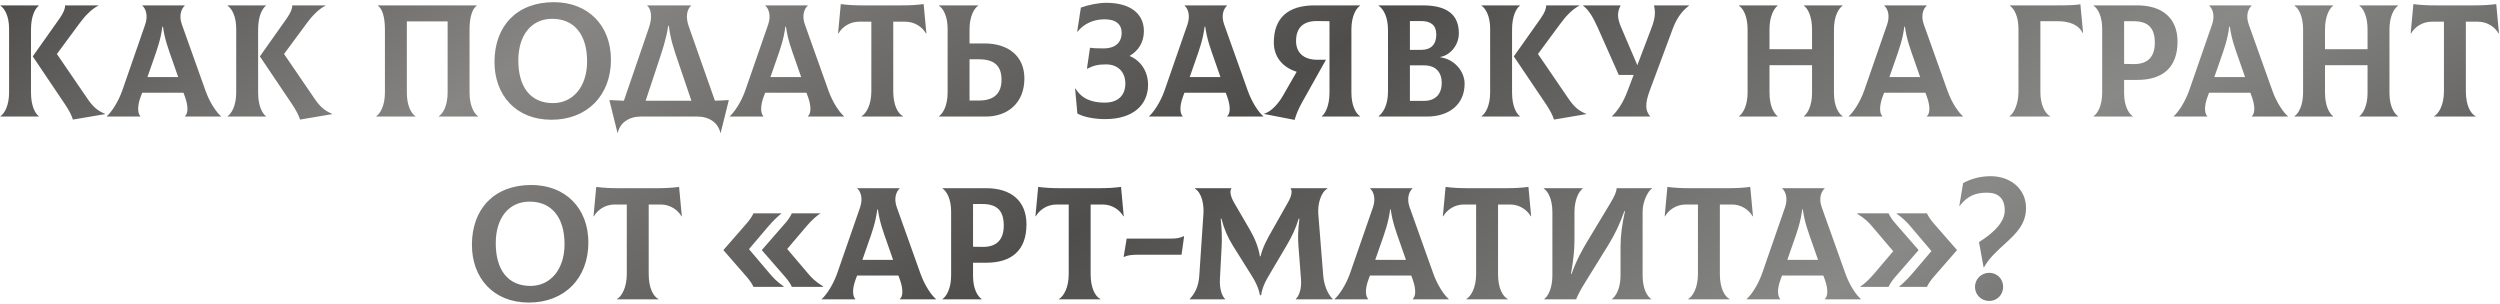 <?xml version="1.0" encoding="UTF-8"?> <svg xmlns="http://www.w3.org/2000/svg" width="1094" height="133" viewBox="0 0 1094 133" fill="none"><path d="M13.562 40.57C13.562 46.31 15.382 49.67 16.991 50.86V51H0.192V50.86C1.942 49.67 3.972 46.24 3.972 40.5V12.57C3.972 7.04 2.012 3.68 0.192 2.49V2.35H16.991V2.49C15.382 3.68 13.562 7.11 13.562 12.85V40.57ZM38.202 43.09C40.581 46.59 42.541 48.41 45.971 49.81V49.95L31.901 52.33C31.482 50.72 30.081 48.06 28.471 45.68L14.332 24.68L26.162 7.95C27.912 5.43 28.541 3.68 28.471 2.35H43.032V2.49C40.092 3.89 37.011 7.18 34.772 10.26L24.901 23.63L38.202 43.09ZM89.871 39.52C91.761 44.91 94.771 49.25 96.731 50.86V51H80.911V50.86C82.101 49.95 82.661 47.08 80.911 42.25L80.281 40.57H62.221L61.591 42.25C59.771 47.08 60.471 49.95 61.451 50.86V51H46.751V50.86C48.641 49.18 51.651 44.91 53.541 39.52L63.551 10.68C64.951 6.55 63.621 3.61 62.291 2.49V2.35H80.841V2.49C79.511 3.68 78.111 6.55 79.581 10.68L89.871 39.52ZM71.041 11.66C70.411 17.05 68.731 21.74 67.121 26.29L64.531 33.71H77.971L75.381 26.29C73.771 21.74 72.021 17.05 71.321 11.66H71.041ZM112.956 40.57C112.956 46.31 114.776 49.67 116.386 50.86V51H99.586V50.86C101.336 49.67 103.366 46.24 103.366 40.5V12.57C103.366 7.04 101.406 3.68 99.586 2.49V2.35H116.386V2.49C114.776 3.68 112.956 7.11 112.956 12.85V40.57ZM137.596 43.09C139.976 46.59 141.936 48.41 145.366 49.81V49.95L131.296 52.33C130.876 50.72 129.476 48.06 127.866 45.68L113.726 24.68L125.556 7.95C127.306 5.43 127.936 3.68 127.866 2.35H142.426V2.49C139.486 3.89 136.406 7.18 134.166 10.26L124.296 23.63L137.596 43.09ZM164.664 51V50.86C166.414 49.67 168.444 46.24 168.444 40.5V12.85C168.444 7.25 167.184 3.68 165.364 2.49V2.35H208.624V2.49C206.804 3.68 205.474 7.25 205.474 12.85V40.5C205.474 46.24 207.434 49.67 209.184 50.86V51H192.034V50.86C193.854 49.67 195.884 46.31 195.884 40.5V9.35H178.034V40.5C178.034 46.31 179.994 49.67 181.814 50.86V51H164.664ZM241.308 52.4C225.628 52.4 216.388 41.48 216.388 27.13C216.388 11.38 226.188 0.95 242.358 0.95C257.338 0.95 267.348 11.1 267.348 26.15C267.348 41.76 256.918 52.4 241.308 52.4ZM242.008 45.12C250.618 45.12 256.918 38.05 256.918 26.85C256.918 15.02 251.178 8.23 241.658 8.23C232.418 8.23 226.818 15.51 226.818 26.43C226.818 37.91 231.998 45.12 242.008 45.12ZM312.847 44.07C314.877 44 316.907 43.93 318.937 43.79L315.367 58.14H315.227C314.317 53.8 310.397 51 305.147 51H280.437C275.187 51 271.197 53.8 270.357 58.14H270.217L266.647 43.79C268.817 43.93 270.917 44 273.017 44.07L283.937 12.22C285.617 7.32 284.917 4.03 283.237 2.49V2.35H302.417V2.49C300.667 4.03 299.897 7.25 301.367 11.45L312.847 44.07ZM288.347 26.57L282.537 44.07H302.557L296.607 26.57C295.067 22.02 293.387 17.26 292.687 11.31H292.407C291.497 17.26 289.887 21.88 288.347 26.57ZM362.489 39.52C364.379 44.91 367.389 49.25 369.349 50.86V51H353.529V50.86C354.719 49.95 355.279 47.08 353.529 42.25L352.899 40.57H334.839L334.209 42.25C332.389 47.08 333.089 49.95 334.069 50.86V51H319.369V50.86C321.259 49.18 324.269 44.91 326.159 39.52L336.169 10.68C337.569 6.55 336.239 3.61 334.909 2.49V2.35H353.459V2.49C352.129 3.68 350.729 6.55 352.199 10.68L362.489 39.52ZM343.659 11.66C343.029 17.05 341.349 21.74 339.739 26.29L337.149 33.71H350.589L347.999 26.29C346.389 21.74 344.639 17.05 343.939 11.66H343.659ZM404.189 1.79L405.379 14.6L405.239 14.67C403.629 11.87 400.339 9.49 396.139 9.49H390.889V39.94C390.889 45.96 392.849 49.67 395.159 50.86V51H377.029V50.86C379.059 49.67 381.299 45.89 381.299 39.94V9.49H375.979C371.779 9.49 368.489 11.87 366.879 14.67L366.739 14.6L367.929 1.79C371.149 2.21 374.089 2.35 377.519 2.35H394.599C398.029 2.35 400.969 2.21 404.189 1.79ZM430.845 19.01C441.065 19.01 448.275 24.4 448.275 34.34C448.275 45.33 440.645 51 431.475 51H410.895V50.86C412.645 49.67 414.675 46.24 414.675 40.5V12.57C414.675 7.04 412.715 3.68 410.895 2.49V2.35H428.045V2.49C426.295 3.68 424.265 7.11 424.265 12.85V19.01H430.845ZM428.325 44C435.115 44 438.265 40.78 438.265 34.9C438.265 28.81 435.115 25.94 428.325 25.94H424.265V44H428.325ZM483.63 52.12C478.66 52.12 474.04 51.14 471.45 49.67L470.47 38.75L470.61 38.68C473.41 43.37 477.96 44.91 483.42 44.91C489.3 44.91 492.45 41.69 492.45 36.58C492.45 31.61 489.3 28.18 484.05 28.18C480.62 28.18 478.66 28.6 475.79 30.07L475.65 30L476.98 20.9C478.38 21.11 480.13 21.18 482.93 21.18C488.46 21.18 490.84 18.24 490.84 14.32C490.84 10.82 488.46 8.44 483.42 8.44C478.38 8.44 474.18 10.47 471.52 13.9L471.38 13.83L472.99 3.33C476.21 2.14 480.55 1.23 484.12 1.23C494.48 1.23 500.57 5.85 500.57 13.62C500.57 18.52 498.12 22.23 494.41 24.4V24.54C498.96 26.43 502.39 30.98 502.39 37.14C502.39 45.68 496.09 52.12 483.63 52.12ZM545.965 39.52C547.855 44.91 550.865 49.25 552.825 50.86V51H537.005V50.86C538.195 49.95 538.755 47.08 537.005 42.25L536.375 40.57H518.315L517.685 42.25C515.865 47.08 516.565 49.95 517.545 50.86V51H502.845V50.86C504.735 49.18 507.745 44.91 509.635 39.52L519.645 10.68C521.045 6.55 519.715 3.61 518.385 2.49V2.35H536.935V2.49C535.605 3.68 534.205 6.55 535.675 10.68L545.965 39.52ZM527.135 11.66C526.505 17.05 524.825 21.74 523.215 26.29L520.625 33.71H534.065L531.475 26.29C529.865 21.74 528.115 17.05 527.415 11.66H527.135ZM595.153 2.49C593.403 3.68 591.373 7.11 591.373 12.85V40.5C591.373 46.31 593.333 49.67 595.153 50.86V51H578.423V50.86C579.963 49.67 581.783 46.24 581.783 40.5V9.28L576.463 9.21C570.513 9.14 567.153 11.94 567.153 17.96C567.153 23.07 570.513 26.15 576.463 26.15H580.243L569.883 44.63C568.133 47.78 567.223 50.02 566.523 52.47L553.223 49.88V49.74C555.953 48.97 559.103 45.89 561.413 41.9L567.433 31.4C561.273 29.51 557.423 24.89 557.423 18.59C557.423 8.02 563.443 2.35 575.273 2.35H595.153V2.49ZM630.345 25.1C636.155 25.8 640.915 30.98 640.915 36.65C640.915 45.75 634.055 51 624.535 51H603.255V50.86C605.005 49.53 607.385 46.38 607.385 40.08V13.2C607.385 7.46 605.495 4.03 603.255 2.49V2.35H622.575C633.075 2.35 638.395 6.27 638.395 14.6C638.395 19.92 634.405 24.26 630.345 24.89V25.1ZM622.015 9.21H616.975V21.81H622.015C626.075 21.81 628.525 19.57 628.525 15.09C628.525 11.1 626.145 9.21 622.015 9.21ZM623.135 44.14C628.385 44.14 630.905 40.92 630.905 36.3C630.905 31.68 628.385 28.6 623.135 28.6H616.975V44.14H623.135ZM661.677 40.57C661.677 46.31 663.497 49.67 665.107 50.86V51H648.307V50.86C650.057 49.67 652.087 46.24 652.087 40.5V12.57C652.087 7.04 650.127 3.68 648.307 2.49V2.35H665.107V2.49C663.497 3.68 661.677 7.11 661.677 12.85V40.57ZM686.317 43.09C688.697 46.59 690.657 48.41 694.087 49.81V49.95L680.017 52.33C679.597 50.72 678.197 48.06 676.587 45.68L662.447 24.68L674.277 7.95C676.027 5.43 676.657 3.68 676.587 2.35H691.147V2.49C688.207 3.89 685.127 7.18 682.887 10.26L673.017 23.63L686.317 43.09ZM723.774 2.35H739.104V2.49C735.604 5.15 733.504 8.51 731.894 12.85L722.024 39.38C719.854 45.19 719.854 48.34 722.094 50.86V51H705.434V50.86C708.024 48.27 710.264 44.98 712.224 39.8L714.884 32.8H708.374L699.204 12.15C697.174 7.67 695.354 4.45 692.764 2.49V2.35H709.144V2.49C707.604 5.43 707.674 7.95 709.494 12.15L716.494 28.53L722.724 12.15C724.264 8.09 724.544 5.43 723.774 2.35ZM806.323 2.49C804.573 3.68 802.543 7.11 802.543 12.85V40.78C802.543 46.31 804.503 49.67 806.323 50.86V51H789.383V50.86C790.993 49.67 792.953 46.24 792.953 40.78V28.53H774.333V40.5C774.333 46.31 776.223 49.67 777.903 50.86V51H760.963V50.86C762.713 49.67 764.743 46.24 764.743 40.5V12.85C764.743 7.04 762.783 3.68 760.963 2.49V2.35H777.903V2.49C776.293 3.68 774.333 7.11 774.333 12.85V21.53H792.953V12.85C792.953 7.04 791.063 3.68 789.383 2.49V2.35H806.323V2.49ZM852.147 39.52C854.037 44.91 857.047 49.25 859.007 50.86V51H843.187V50.86C844.377 49.95 844.937 47.08 843.187 42.25L842.557 40.57H824.497L823.867 42.25C822.047 47.08 822.747 49.95 823.727 50.86V51H809.027V50.86C810.917 49.18 813.927 44.91 815.817 39.52L825.827 10.68C827.227 6.55 825.897 3.61 824.567 2.49V2.35H843.117V2.49C841.787 3.68 840.387 6.55 841.857 10.68L852.147 39.52ZM833.317 11.66C832.687 17.05 831.007 21.74 829.397 26.29L826.807 33.71H840.247L837.657 26.29C836.047 21.74 834.297 17.05 833.597 11.66H833.317ZM879.361 51V50.86C881.251 49.67 883.281 45.47 883.281 40.15V12.57C883.281 7.04 881.321 3.68 879.501 2.49V2.35H900.081C905.751 2.35 908.481 2.21 910.371 1.86L911.561 14.39L911.421 14.46C909.741 11.03 905.891 9.28 900.431 9.28H892.871V40.43C892.871 45.54 894.761 49.67 897.141 50.86V51H879.361ZM935.249 2.35C946.379 2.35 952.889 8.09 952.889 18.17C952.889 29.58 946.379 34.97 935.249 34.97H929.509V40.78C929.509 46.31 931.469 49.67 933.289 50.86V51H916.139V50.86C917.889 49.67 919.919 46.24 919.919 40.5V12.57C919.919 7.04 917.959 3.68 916.139 2.49V2.35H935.249ZM933.639 28.04C940.079 28.11 942.949 24.68 942.949 18.66C942.949 12.22 940.009 9.28 933.639 9.28H929.509V27.97L933.639 28.04ZM994.334 39.52C996.224 44.91 999.234 49.25 1001.19 50.86V51H985.374V50.86C986.564 49.95 987.124 47.08 985.374 42.25L984.744 40.57H966.684L966.054 42.25C964.234 47.08 964.934 49.95 965.914 50.86V51H951.214V50.86C953.104 49.18 956.114 44.91 958.004 39.52L968.014 10.68C969.414 6.55 968.084 3.61 966.754 2.49V2.35H985.304V2.49C983.974 3.68 982.574 6.55 984.044 10.68L994.334 39.52ZM975.504 11.66C974.874 17.05 973.194 21.74 971.584 26.29L968.994 33.71H982.434L979.844 26.29C978.234 21.74 976.484 17.05 975.784 11.66H975.504ZM1049.41 2.49C1047.66 3.68 1045.63 7.11 1045.63 12.85V40.78C1045.63 46.31 1047.59 49.67 1049.41 50.86V51H1032.47V50.86C1034.08 49.67 1036.04 46.24 1036.04 40.78V28.53H1017.42V40.5C1017.42 46.31 1019.31 49.67 1020.99 50.86V51H1004.05V50.86C1005.8 49.67 1007.83 46.24 1007.83 40.5V12.85C1007.83 7.04 1005.87 3.68 1004.05 2.49V2.35H1020.99V2.49C1019.38 3.68 1017.42 7.11 1017.42 12.85V21.53H1036.04V12.85C1036.04 7.04 1034.15 3.68 1032.47 2.49V2.35H1049.41V2.49ZM1092.36 1.79L1093.55 14.6L1093.41 14.67C1091.8 11.87 1088.51 9.49 1084.31 9.49H1079.06V39.94C1079.06 45.96 1081.02 49.67 1083.33 50.86V51H1065.2V50.86C1067.23 49.67 1069.47 45.89 1069.47 39.94V9.49H1064.15C1059.95 9.49 1056.66 11.87 1055.05 14.67L1054.91 14.6L1056.1 1.79C1059.32 2.21 1062.26 2.35 1065.69 2.35H1082.77C1086.2 2.35 1089.14 2.21 1092.36 1.79ZM231.43 132.4C215.75 132.4 206.51 121.48 206.51 107.13C206.51 91.38 216.31 80.95 232.48 80.95C247.46 80.95 257.47 91.1 257.47 106.15C257.47 121.76 247.04 132.4 231.43 132.4ZM232.13 125.12C240.74 125.12 247.04 118.05 247.04 106.85C247.04 95.02 241.3 88.23 231.78 88.23C222.54 88.23 216.94 95.51 216.94 106.43C216.94 117.91 222.12 125.12 232.13 125.12ZM297.172 81.79L298.362 94.6L298.222 94.67C296.612 91.87 293.322 89.49 289.122 89.49H283.872V119.94C283.872 125.96 285.832 129.67 288.142 130.86V131H270.012V130.86C272.042 129.67 274.282 125.89 274.282 119.94V89.49H268.962C264.762 89.49 261.472 91.87 259.862 94.67L259.722 94.6L260.912 81.79C264.132 82.21 267.072 82.35 270.502 82.35H287.582C291.012 82.35 293.952 82.21 297.172 81.79ZM336.778 119.66C338.318 121.48 339.858 123.16 343.008 125.4L342.938 125.54H329.708C329.218 124.35 327.958 122.46 326.558 120.92L316.548 109.44L326.558 97.96C327.958 96.42 329.218 94.53 329.708 93.34H341.818L341.888 93.48C340.628 94.46 338.458 96.42 336.078 99.22L327.748 109.02L336.778 119.66ZM353.578 119.66C355.118 121.48 356.658 123.16 360.298 125.4L360.228 125.54H346.508C346.018 124.35 344.758 122.46 343.358 120.92L333.348 109.44L343.358 97.96C344.758 96.42 346.018 94.53 346.508 93.34H358.828L358.898 93.48C357.288 94.46 355.118 96.42 352.738 99.22L344.478 108.95L353.578 119.66ZM402.718 119.52C404.608 124.91 407.618 129.25 409.578 130.86V131H393.758V130.86C394.948 129.95 395.508 127.08 393.758 122.25L393.128 120.57H375.068L374.438 122.25C372.618 127.08 373.318 129.95 374.298 130.86V131H359.598V130.86C361.488 129.18 364.498 124.91 366.388 119.52L376.398 90.68C377.798 86.55 376.468 83.61 375.138 82.49V82.35H393.688V82.49C392.358 83.68 390.958 86.55 392.428 90.68L402.718 119.52ZM383.888 91.66C383.258 97.05 381.578 101.74 379.968 106.29L377.378 113.71H390.818L388.228 106.29C386.618 101.74 384.868 97.05 384.168 91.66H383.888ZM431.543 82.35C442.673 82.35 449.183 88.09 449.183 98.17C449.183 109.58 442.673 114.97 431.543 114.97H425.803V120.78C425.803 126.31 427.763 129.67 429.583 130.86V131H412.433V130.86C414.183 129.67 416.213 126.24 416.213 120.5V92.57C416.213 87.04 414.253 83.68 412.433 82.49V82.35H431.543ZM429.933 108.04C436.373 108.11 439.243 104.68 439.243 98.66C439.243 92.22 436.303 89.28 429.933 89.28H425.803V107.97L429.933 108.04ZM490.561 81.79L491.751 94.6L491.611 94.67C490.001 91.87 486.711 89.49 482.511 89.49H477.261V119.94C477.261 125.96 479.221 129.67 481.531 130.86V131H463.401V130.86C465.431 129.67 467.671 125.89 467.671 119.94V89.49H462.351C458.151 89.49 454.861 91.87 453.251 94.67L453.111 94.6L454.301 81.79C457.521 82.21 460.461 82.35 463.891 82.35H480.971C484.401 82.35 487.341 82.21 490.561 81.79ZM491.846 112.45L491.706 112.38L493.036 104.4H512.776C514.876 104.4 516.346 104.12 518.026 103.35L518.166 103.42L517.046 111.47H497.726C495.136 111.47 493.246 111.75 491.846 112.45ZM520.671 131L520.601 130.86C522.841 128.41 524.451 125.61 524.801 120.71L526.621 93.55C526.901 89.7 525.991 84.38 522.841 82.49L522.911 82.35H538.941C538.101 83.4 538.241 85.57 540.061 88.72L546.991 100.62C549.161 104.4 550.701 108.18 551.331 112.17H551.611C552.661 107.9 554.481 104.68 556.791 100.62L563.651 88.51C565.401 85.43 565.541 83.4 564.701 82.35H580.871L580.941 82.49C577.791 84.24 576.601 89.7 576.881 93.55L579.051 120.71C579.331 124.07 580.661 128.34 583.181 130.86L583.111 131H567.081L567.011 130.86C568.341 129.67 569.671 126.59 569.321 122.18L568.201 107.69C567.921 104.4 567.991 100.76 568.621 95.65H568.341C566.871 100.34 565.261 103.63 562.951 107.55L555.181 120.71C552.661 124.91 552.031 127.71 551.891 129.18H551.331C551.121 127.71 550.421 124.91 547.831 120.78L539.501 107.48C537.261 103.84 535.791 100.55 534.461 95.65H534.181C534.741 100.9 534.741 104.68 534.601 107.69L533.831 122.18C533.621 126.59 534.811 129.67 536.141 130.86L536.071 131H520.671ZM627.142 119.52C629.032 124.91 632.042 129.25 634.002 130.86V131H618.182V130.86C619.372 129.95 619.932 127.08 618.182 122.25L617.552 120.57H599.492L598.862 122.25C597.042 127.08 597.742 129.95 598.722 130.86V131H584.022V130.86C585.912 129.18 588.922 124.91 590.812 119.52L600.822 90.68C602.222 86.55 600.892 83.61 599.562 82.49V82.35H618.112V82.49C616.782 83.68 615.382 86.55 616.852 90.68L627.142 119.52ZM608.312 91.66C607.682 97.05 606.002 101.74 604.392 106.29L601.802 113.71H615.242L612.652 106.29C611.042 101.74 609.292 97.05 608.592 91.66H608.312ZM668.842 81.79L670.032 94.6L669.892 94.67C668.282 91.87 664.992 89.49 660.792 89.49H655.542V119.94C655.542 125.96 657.502 129.67 659.812 130.86V131H641.682V130.86C643.712 129.67 645.952 125.89 645.952 119.94V89.49H640.632C636.432 89.49 633.142 91.87 631.532 94.67L631.392 94.6L632.582 81.79C635.802 82.21 638.742 82.35 642.172 82.35H659.252C662.682 82.35 665.622 82.21 668.842 81.79ZM675.758 131V130.86C677.368 129.67 679.328 126.24 679.328 120.5V92.85C679.328 87.04 677.368 83.68 675.548 82.49V82.35H692.628V82.49C691.018 83.68 688.988 87.11 688.988 92.85V105.17C688.988 109.16 688.568 113.64 687.448 119.87H687.728C689.828 113.85 692.628 108.95 694.518 105.8L704.598 89.07C706.908 85.22 707.328 83.75 707.468 82.35H722.938V82.49C721.328 83.33 718.808 88.02 718.808 92.5V120.5C718.808 126.31 720.768 129.67 722.588 130.86V131H705.368V130.86C707.118 129.67 709.148 126.24 709.148 120.5V107.9C709.148 103.56 709.778 98.17 711.108 92.36H710.828C708.868 98.03 706.418 103 703.758 107.27L693.188 124.35C691.788 126.59 690.458 129.11 689.688 131H675.758ZM765.913 81.79L767.103 94.6L766.963 94.67C765.353 91.87 762.062 89.49 757.863 89.49H752.613V119.94C752.613 125.96 754.573 129.67 756.883 130.86V131H738.753V130.86C740.783 129.67 743.023 125.89 743.023 119.94V89.49H737.703C733.503 89.49 730.213 91.87 728.603 94.67L728.463 94.6L729.653 81.79C732.873 82.21 735.812 82.35 739.243 82.35H756.323C759.753 82.35 762.693 82.21 765.913 81.79ZM807.474 119.52C809.364 124.91 812.374 129.25 814.334 130.86V131H798.514V130.86C799.704 129.95 800.264 127.08 798.514 122.25L797.884 120.57H779.824L779.194 122.25C777.374 127.08 778.074 129.95 779.054 130.86V131H764.354V130.86C766.244 129.18 769.254 124.91 771.144 119.52L781.154 90.68C782.554 86.55 781.224 83.61 779.894 82.49V82.35H798.444V82.49C797.114 83.68 795.714 86.55 797.184 90.68L807.474 119.52ZM788.644 91.66C788.014 97.05 786.334 101.74 784.724 106.29L782.134 113.71H795.574L792.984 106.29C791.374 101.74 789.624 97.05 788.924 91.66H788.644ZM829.588 97.96L839.598 109.44L829.588 120.92C828.188 122.46 826.928 124.35 826.438 125.54H814.118L814.048 125.4C815.658 124.42 817.828 122.46 820.208 119.66L828.468 109.93L819.368 99.22C817.828 97.4 816.288 95.72 812.648 93.48L812.718 93.34H826.438C826.928 94.53 828.188 96.42 829.588 97.96ZM846.388 97.96L856.398 109.44L846.388 120.92C844.988 122.46 843.728 124.35 843.238 125.54H831.128L831.058 125.4C832.318 124.42 834.488 122.46 836.868 119.66L845.198 109.86L836.168 99.22C834.628 97.4 833.088 95.72 829.938 93.48L830.008 93.34H843.238C843.728 94.53 844.988 96.42 846.388 97.96ZM868.035 117L866.005 105.94C873.495 101.25 877.275 96.63 877.275 92.08C877.275 86.97 874.615 84.31 869.505 84.31C864.115 84.31 860.755 85.99 857.535 90.12L857.395 90.05L859.075 80.11C862.645 78.15 866.915 77.1 871.045 77.1C880.075 77.1 886.585 82.91 886.585 90.96C886.585 98.17 882.175 102.23 877.485 106.57C874.195 109.58 870.555 112.73 868.175 117H868.035ZM870.485 131.7C866.985 131.7 864.255 128.97 864.255 125.54C864.255 122.11 867.055 119.38 870.485 119.38C873.915 119.38 876.575 122.04 876.575 125.54C876.575 128.97 873.915 131.7 870.485 131.7Z" fill="url(#paint0_linear_2_2641)"></path><defs><linearGradient id="paint0_linear_2_2641" x1="-7" y1="3.206" x2="417.016" y2="609.109" gradientUnits="userSpaceOnUse"><stop stop-color="#4E4D4B"></stop><stop offset="0.208" stop-color="#878684"></stop><stop offset="0.479" stop-color="#4E4D4B"></stop><stop offset="0.766" stop-color="#898988"></stop><stop offset="1" stop-color="#4E4D4B"></stop></linearGradient></defs></svg> 